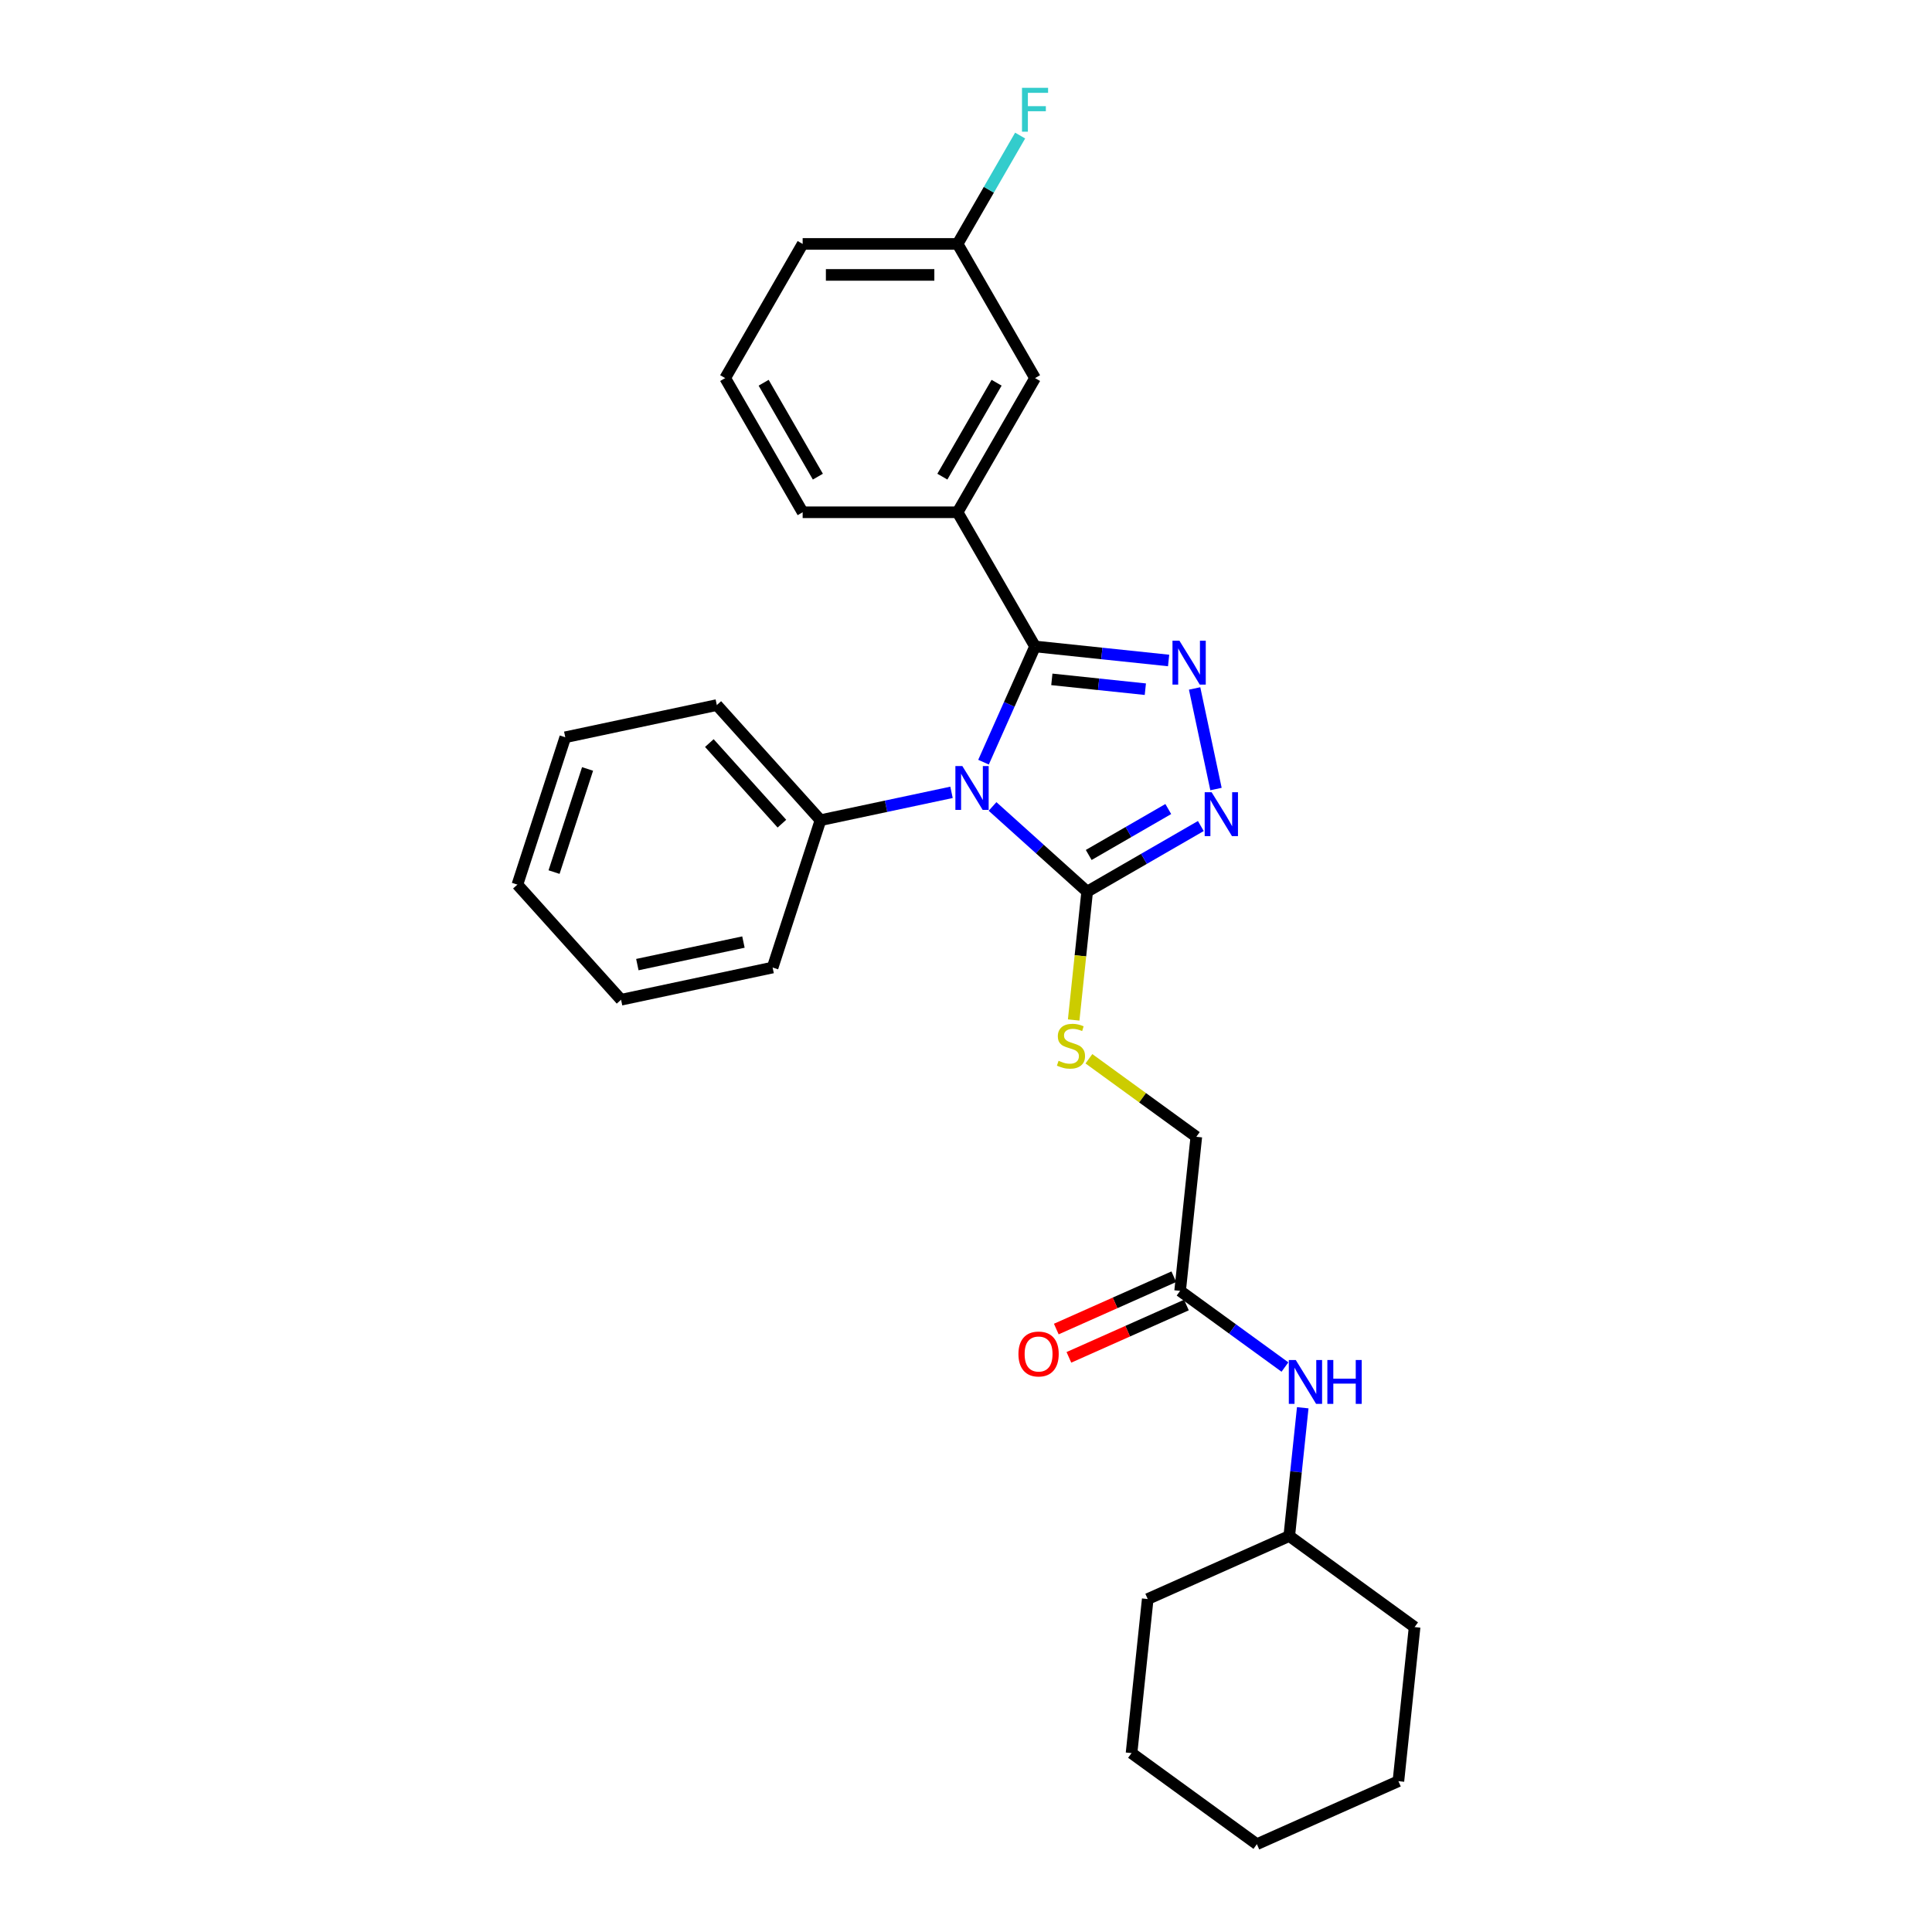 <?xml version='1.0' encoding='iso-8859-1'?>
<svg version='1.1' baseProfile='full'
              xmlns='http://www.w3.org/2000/svg'
                      xmlns:rdkit='http://www.rdkit.org/xml'
                      xmlns:xlink='http://www.w3.org/1999/xlink'
                  xml:space='preserve'
width='1000px' height='1000px' viewBox='0 0 1000 1000'>
<!-- END OF HEADER -->
<rect style='opacity:1.0;fill:#FFFFFF;stroke:none' width='1000' height='1000' x='0' y='0'> </rect>
<path class='bond-0' d='M 509.069,394.498 L 522.403,364.549' style='fill:none;fill-rule:evenodd;stroke:#0000FF;stroke-width:6px;stroke-linecap:butt;stroke-linejoin:miter;stroke-opacity:1' />
<path class='bond-0' d='M 522.403,364.549 L 535.737,334.6' style='fill:none;fill-rule:evenodd;stroke:#000000;stroke-width:6px;stroke-linecap:butt;stroke-linejoin:miter;stroke-opacity:1' />
<path class='bond-2' d='M 513.738,417.418 L 538.226,439.467' style='fill:none;fill-rule:evenodd;stroke:#0000FF;stroke-width:6px;stroke-linecap:butt;stroke-linejoin:miter;stroke-opacity:1' />
<path class='bond-2' d='M 538.226,439.467 L 562.714,461.516' style='fill:none;fill-rule:evenodd;stroke:#000000;stroke-width:6px;stroke-linecap:butt;stroke-linejoin:miter;stroke-opacity:1' />
<path class='bond-6' d='M 492.503,410.115 L 458.593,417.323' style='fill:none;fill-rule:evenodd;stroke:#0000FF;stroke-width:6px;stroke-linecap:butt;stroke-linejoin:miter;stroke-opacity:1' />
<path class='bond-6' d='M 458.593,417.323 L 424.682,424.531' style='fill:none;fill-rule:evenodd;stroke:#000000;stroke-width:6px;stroke-linecap:butt;stroke-linejoin:miter;stroke-opacity:1' />
<path class='bond-1' d='M 535.737,334.6 L 570.305,338.233' style='fill:none;fill-rule:evenodd;stroke:#000000;stroke-width:6px;stroke-linecap:butt;stroke-linejoin:miter;stroke-opacity:1' />
<path class='bond-1' d='M 570.305,338.233 L 604.872,341.866' style='fill:none;fill-rule:evenodd;stroke:#0000FF;stroke-width:6px;stroke-linecap:butt;stroke-linejoin:miter;stroke-opacity:1' />
<path class='bond-1' d='M 544.431,351.64 L 568.628,354.183' style='fill:none;fill-rule:evenodd;stroke:#000000;stroke-width:6px;stroke-linecap:butt;stroke-linejoin:miter;stroke-opacity:1' />
<path class='bond-1' d='M 568.628,354.183 L 592.825,356.726' style='fill:none;fill-rule:evenodd;stroke:#0000FF;stroke-width:6px;stroke-linecap:butt;stroke-linejoin:miter;stroke-opacity:1' />
<path class='bond-4' d='M 535.737,334.6 L 495.642,265.152' style='fill:none;fill-rule:evenodd;stroke:#000000;stroke-width:6px;stroke-linecap:butt;stroke-linejoin:miter;stroke-opacity:1' />
<path class='bond-28' d='M 618.329,356.342 L 629.395,408.402' style='fill:none;fill-rule:evenodd;stroke:#0000FF;stroke-width:6px;stroke-linecap:butt;stroke-linejoin:miter;stroke-opacity:1' />
<path class='bond-3' d='M 562.714,461.516 L 592.129,444.533' style='fill:none;fill-rule:evenodd;stroke:#000000;stroke-width:6px;stroke-linecap:butt;stroke-linejoin:miter;stroke-opacity:1' />
<path class='bond-3' d='M 592.129,444.533 L 621.545,427.551' style='fill:none;fill-rule:evenodd;stroke:#0000FF;stroke-width:6px;stroke-linecap:butt;stroke-linejoin:miter;stroke-opacity:1' />
<path class='bond-3' d='M 563.52,442.532 L 584.11,430.644' style='fill:none;fill-rule:evenodd;stroke:#000000;stroke-width:6px;stroke-linecap:butt;stroke-linejoin:miter;stroke-opacity:1' />
<path class='bond-3' d='M 584.11,430.644 L 604.701,418.756' style='fill:none;fill-rule:evenodd;stroke:#0000FF;stroke-width:6px;stroke-linecap:butt;stroke-linejoin:miter;stroke-opacity:1' />
<path class='bond-5' d='M 562.714,461.516 L 559.224,494.728' style='fill:none;fill-rule:evenodd;stroke:#000000;stroke-width:6px;stroke-linecap:butt;stroke-linejoin:miter;stroke-opacity:1' />
<path class='bond-5' d='M 559.224,494.728 L 555.733,527.94' style='fill:none;fill-rule:evenodd;stroke:#CCCC00;stroke-width:6px;stroke-linecap:butt;stroke-linejoin:miter;stroke-opacity:1' />
<path class='bond-9' d='M 495.642,265.152 L 535.737,195.705' style='fill:none;fill-rule:evenodd;stroke:#000000;stroke-width:6px;stroke-linecap:butt;stroke-linejoin:miter;stroke-opacity:1' />
<path class='bond-9' d='M 487.767,246.716 L 515.834,198.103' style='fill:none;fill-rule:evenodd;stroke:#000000;stroke-width:6px;stroke-linecap:butt;stroke-linejoin:miter;stroke-opacity:1' />
<path class='bond-15' d='M 495.642,265.152 L 415.451,265.152' style='fill:none;fill-rule:evenodd;stroke:#000000;stroke-width:6px;stroke-linecap:butt;stroke-linejoin:miter;stroke-opacity:1' />
<path class='bond-11' d='M 563.618,548.015 L 591.413,568.209' style='fill:none;fill-rule:evenodd;stroke:#CCCC00;stroke-width:6px;stroke-linecap:butt;stroke-linejoin:miter;stroke-opacity:1' />
<path class='bond-11' d='M 591.413,568.209 L 619.208,588.403' style='fill:none;fill-rule:evenodd;stroke:#000000;stroke-width:6px;stroke-linecap:butt;stroke-linejoin:miter;stroke-opacity:1' />
<path class='bond-17' d='M 424.682,424.531 L 371.024,364.937' style='fill:none;fill-rule:evenodd;stroke:#000000;stroke-width:6px;stroke-linecap:butt;stroke-linejoin:miter;stroke-opacity:1' />
<path class='bond-17' d='M 404.715,426.323 L 367.154,384.608' style='fill:none;fill-rule:evenodd;stroke:#000000;stroke-width:6px;stroke-linecap:butt;stroke-linejoin:miter;stroke-opacity:1' />
<path class='bond-18' d='M 424.682,424.531 L 399.902,500.797' style='fill:none;fill-rule:evenodd;stroke:#000000;stroke-width:6px;stroke-linecap:butt;stroke-linejoin:miter;stroke-opacity:1' />
<path class='bond-7' d='M 610.826,668.155 L 619.208,588.403' style='fill:none;fill-rule:evenodd;stroke:#000000;stroke-width:6px;stroke-linecap:butt;stroke-linejoin:miter;stroke-opacity:1' />
<path class='bond-8' d='M 610.826,668.155 L 637.955,687.866' style='fill:none;fill-rule:evenodd;stroke:#000000;stroke-width:6px;stroke-linecap:butt;stroke-linejoin:miter;stroke-opacity:1' />
<path class='bond-8' d='M 637.955,687.866 L 665.084,707.576' style='fill:none;fill-rule:evenodd;stroke:#0000FF;stroke-width:6px;stroke-linecap:butt;stroke-linejoin:miter;stroke-opacity:1' />
<path class='bond-10' d='M 607.564,660.829 L 577.15,674.37' style='fill:none;fill-rule:evenodd;stroke:#000000;stroke-width:6px;stroke-linecap:butt;stroke-linejoin:miter;stroke-opacity:1' />
<path class='bond-10' d='M 577.15,674.37 L 546.736,687.912' style='fill:none;fill-rule:evenodd;stroke:#FF0000;stroke-width:6px;stroke-linecap:butt;stroke-linejoin:miter;stroke-opacity:1' />
<path class='bond-10' d='M 614.087,675.481 L 583.673,689.022' style='fill:none;fill-rule:evenodd;stroke:#000000;stroke-width:6px;stroke-linecap:butt;stroke-linejoin:miter;stroke-opacity:1' />
<path class='bond-10' d='M 583.673,689.022 L 553.259,702.563' style='fill:none;fill-rule:evenodd;stroke:#FF0000;stroke-width:6px;stroke-linecap:butt;stroke-linejoin:miter;stroke-opacity:1' />
<path class='bond-14' d='M 674.298,728.65 L 670.809,761.846' style='fill:none;fill-rule:evenodd;stroke:#0000FF;stroke-width:6px;stroke-linecap:butt;stroke-linejoin:miter;stroke-opacity:1' />
<path class='bond-14' d='M 670.809,761.846 L 667.319,795.042' style='fill:none;fill-rule:evenodd;stroke:#000000;stroke-width:6px;stroke-linecap:butt;stroke-linejoin:miter;stroke-opacity:1' />
<path class='bond-12' d='M 535.737,195.705 L 495.642,126.257' style='fill:none;fill-rule:evenodd;stroke:#000000;stroke-width:6px;stroke-linecap:butt;stroke-linejoin:miter;stroke-opacity:1' />
<path class='bond-13' d='M 495.642,126.257 L 511.833,98.213' style='fill:none;fill-rule:evenodd;stroke:#000000;stroke-width:6px;stroke-linecap:butt;stroke-linejoin:miter;stroke-opacity:1' />
<path class='bond-13' d='M 511.833,98.213 L 528.024,70.169' style='fill:none;fill-rule:evenodd;stroke:#33CCCC;stroke-width:6px;stroke-linecap:butt;stroke-linejoin:miter;stroke-opacity:1' />
<path class='bond-30' d='M 495.642,126.257 L 415.451,126.257' style='fill:none;fill-rule:evenodd;stroke:#000000;stroke-width:6px;stroke-linecap:butt;stroke-linejoin:miter;stroke-opacity:1' />
<path class='bond-30' d='M 483.613,142.295 L 427.479,142.295' style='fill:none;fill-rule:evenodd;stroke:#000000;stroke-width:6px;stroke-linecap:butt;stroke-linejoin:miter;stroke-opacity:1' />
<path class='bond-20' d='M 667.319,795.042 L 594.061,827.659' style='fill:none;fill-rule:evenodd;stroke:#000000;stroke-width:6px;stroke-linecap:butt;stroke-linejoin:miter;stroke-opacity:1' />
<path class='bond-21' d='M 667.319,795.042 L 732.195,842.177' style='fill:none;fill-rule:evenodd;stroke:#000000;stroke-width:6px;stroke-linecap:butt;stroke-linejoin:miter;stroke-opacity:1' />
<path class='bond-16' d='M 415.451,265.152 L 375.355,195.705' style='fill:none;fill-rule:evenodd;stroke:#000000;stroke-width:6px;stroke-linecap:butt;stroke-linejoin:miter;stroke-opacity:1' />
<path class='bond-16' d='M 423.326,246.716 L 395.259,198.103' style='fill:none;fill-rule:evenodd;stroke:#000000;stroke-width:6px;stroke-linecap:butt;stroke-linejoin:miter;stroke-opacity:1' />
<path class='bond-19' d='M 375.355,195.705 L 415.451,126.257' style='fill:none;fill-rule:evenodd;stroke:#000000;stroke-width:6px;stroke-linecap:butt;stroke-linejoin:miter;stroke-opacity:1' />
<path class='bond-23' d='M 371.024,364.937 L 292.585,381.61' style='fill:none;fill-rule:evenodd;stroke:#000000;stroke-width:6px;stroke-linecap:butt;stroke-linejoin:miter;stroke-opacity:1' />
<path class='bond-22' d='M 399.902,500.797 L 321.463,517.469' style='fill:none;fill-rule:evenodd;stroke:#000000;stroke-width:6px;stroke-linecap:butt;stroke-linejoin:miter;stroke-opacity:1' />
<path class='bond-22' d='M 384.801,487.61 L 329.894,499.281' style='fill:none;fill-rule:evenodd;stroke:#000000;stroke-width:6px;stroke-linecap:butt;stroke-linejoin:miter;stroke-opacity:1' />
<path class='bond-24' d='M 594.061,827.659 L 585.679,907.41' style='fill:none;fill-rule:evenodd;stroke:#000000;stroke-width:6px;stroke-linecap:butt;stroke-linejoin:miter;stroke-opacity:1' />
<path class='bond-25' d='M 732.195,842.177 L 723.813,921.929' style='fill:none;fill-rule:evenodd;stroke:#000000;stroke-width:6px;stroke-linecap:butt;stroke-linejoin:miter;stroke-opacity:1' />
<path class='bond-26' d='M 321.463,517.469 L 267.805,457.876' style='fill:none;fill-rule:evenodd;stroke:#000000;stroke-width:6px;stroke-linecap:butt;stroke-linejoin:miter;stroke-opacity:1' />
<path class='bond-29' d='M 292.585,381.61 L 267.805,457.876' style='fill:none;fill-rule:evenodd;stroke:#000000;stroke-width:6px;stroke-linecap:butt;stroke-linejoin:miter;stroke-opacity:1' />
<path class='bond-29' d='M 304.121,398.006 L 286.775,451.392' style='fill:none;fill-rule:evenodd;stroke:#000000;stroke-width:6px;stroke-linecap:butt;stroke-linejoin:miter;stroke-opacity:1' />
<path class='bond-31' d='M 585.679,907.41 L 650.555,954.545' style='fill:none;fill-rule:evenodd;stroke:#000000;stroke-width:6px;stroke-linecap:butt;stroke-linejoin:miter;stroke-opacity:1' />
<path class='bond-27' d='M 723.813,921.929 L 650.555,954.545' style='fill:none;fill-rule:evenodd;stroke:#000000;stroke-width:6px;stroke-linecap:butt;stroke-linejoin:miter;stroke-opacity:1' />
<path  class='atom-0' d='M 498.101 396.503
L 505.543 408.531
Q 506.28 409.718, 507.467 411.867
Q 508.654 414.017, 508.718 414.145
L 508.718 396.503
L 511.733 396.503
L 511.733 419.213
L 508.622 419.213
L 500.635 406.062
Q 499.705 404.522, 498.71 402.758
Q 497.748 400.994, 497.459 400.448
L 497.459 419.213
L 494.508 419.213
L 494.508 396.503
L 498.101 396.503
' fill='#0000FF'/>
<path  class='atom-2' d='M 610.469 331.627
L 617.911 343.656
Q 618.649 344.842, 619.836 346.991
Q 621.022 349.141, 621.087 349.269
L 621.087 331.627
L 624.102 331.627
L 624.102 354.337
L 620.99 354.337
L 613.003 341.186
Q 612.073 339.646, 611.079 337.882
Q 610.116 336.118, 609.828 335.572
L 609.828 354.337
L 606.877 354.337
L 606.877 331.627
L 610.469 331.627
' fill='#0000FF'/>
<path  class='atom-4' d='M 627.142 410.066
L 634.584 422.094
Q 635.321 423.281, 636.508 425.43
Q 637.695 427.579, 637.759 427.708
L 637.759 410.066
L 640.774 410.066
L 640.774 432.776
L 637.663 432.776
L 629.676 419.624
Q 628.746 418.085, 627.751 416.321
Q 626.789 414.556, 626.5 414.011
L 626.5 432.776
L 623.549 432.776
L 623.549 410.066
L 627.142 410.066
' fill='#0000FF'/>
<path  class='atom-6' d='M 547.917 549.063
Q 548.173 549.159, 549.232 549.608
Q 550.29 550.057, 551.445 550.346
Q 552.632 550.602, 553.787 550.602
Q 555.936 550.602, 557.187 549.576
Q 558.438 548.517, 558.438 546.689
Q 558.438 545.438, 557.796 544.668
Q 557.187 543.898, 556.225 543.481
Q 555.262 543.064, 553.658 542.583
Q 551.638 541.974, 550.419 541.396
Q 549.232 540.819, 548.366 539.6
Q 547.532 538.381, 547.532 536.328
Q 547.532 533.473, 549.456 531.709
Q 551.413 529.945, 555.262 529.945
Q 557.893 529.945, 560.876 531.196
L 560.138 533.666
Q 557.411 532.543, 555.359 532.543
Q 553.145 532.543, 551.926 533.473
Q 550.707 534.372, 550.74 535.943
Q 550.74 537.162, 551.349 537.9
Q 551.99 538.638, 552.889 539.055
Q 553.819 539.472, 555.359 539.953
Q 557.411 540.594, 558.63 541.236
Q 559.849 541.877, 560.715 543.193
Q 561.613 544.476, 561.613 546.689
Q 561.613 549.832, 559.496 551.532
Q 557.411 553.2, 553.915 553.2
Q 551.894 553.2, 550.355 552.751
Q 548.847 552.334, 547.051 551.597
L 547.917 549.063
' fill='#CCCC00'/>
<path  class='atom-9' d='M 670.682 703.935
L 678.124 715.964
Q 678.861 717.151, 680.048 719.3
Q 681.235 721.449, 681.299 721.577
L 681.299 703.935
L 684.314 703.935
L 684.314 726.645
L 681.203 726.645
L 673.216 713.494
Q 672.286 711.954, 671.291 710.19
Q 670.329 708.426, 670.04 707.88
L 670.04 726.645
L 667.089 726.645
L 667.089 703.935
L 670.682 703.935
' fill='#0000FF'/>
<path  class='atom-9' d='M 687.041 703.935
L 690.12 703.935
L 690.12 713.59
L 701.732 713.59
L 701.732 703.935
L 704.811 703.935
L 704.811 726.645
L 701.732 726.645
L 701.732 716.156
L 690.12 716.156
L 690.12 726.645
L 687.041 726.645
L 687.041 703.935
' fill='#0000FF'/>
<path  class='atom-11' d='M 527.143 700.836
Q 527.143 695.383, 529.837 692.335
Q 532.532 689.288, 537.568 689.288
Q 542.604 689.288, 545.298 692.335
Q 547.992 695.383, 547.992 700.836
Q 547.992 706.353, 545.266 709.496
Q 542.539 712.608, 537.568 712.608
Q 532.564 712.608, 529.837 709.496
Q 527.143 706.385, 527.143 700.836
M 537.568 710.042
Q 541.032 710.042, 542.892 707.732
Q 544.785 705.391, 544.785 700.836
Q 544.785 696.377, 542.892 694.132
Q 541.032 691.854, 537.568 691.854
Q 534.103 691.854, 532.211 694.1
Q 530.35 696.345, 530.35 700.836
Q 530.35 705.423, 532.211 707.732
Q 534.103 710.042, 537.568 710.042
' fill='#FF0000'/>
<path  class='atom-14' d='M 528.985 45.455
L 542.489 45.455
L 542.489 48.053
L 532.033 48.053
L 532.033 54.949
L 541.335 54.949
L 541.335 57.579
L 532.033 57.579
L 532.033 68.165
L 528.985 68.165
L 528.985 45.455
' fill='#33CCCC'/>
</svg>
